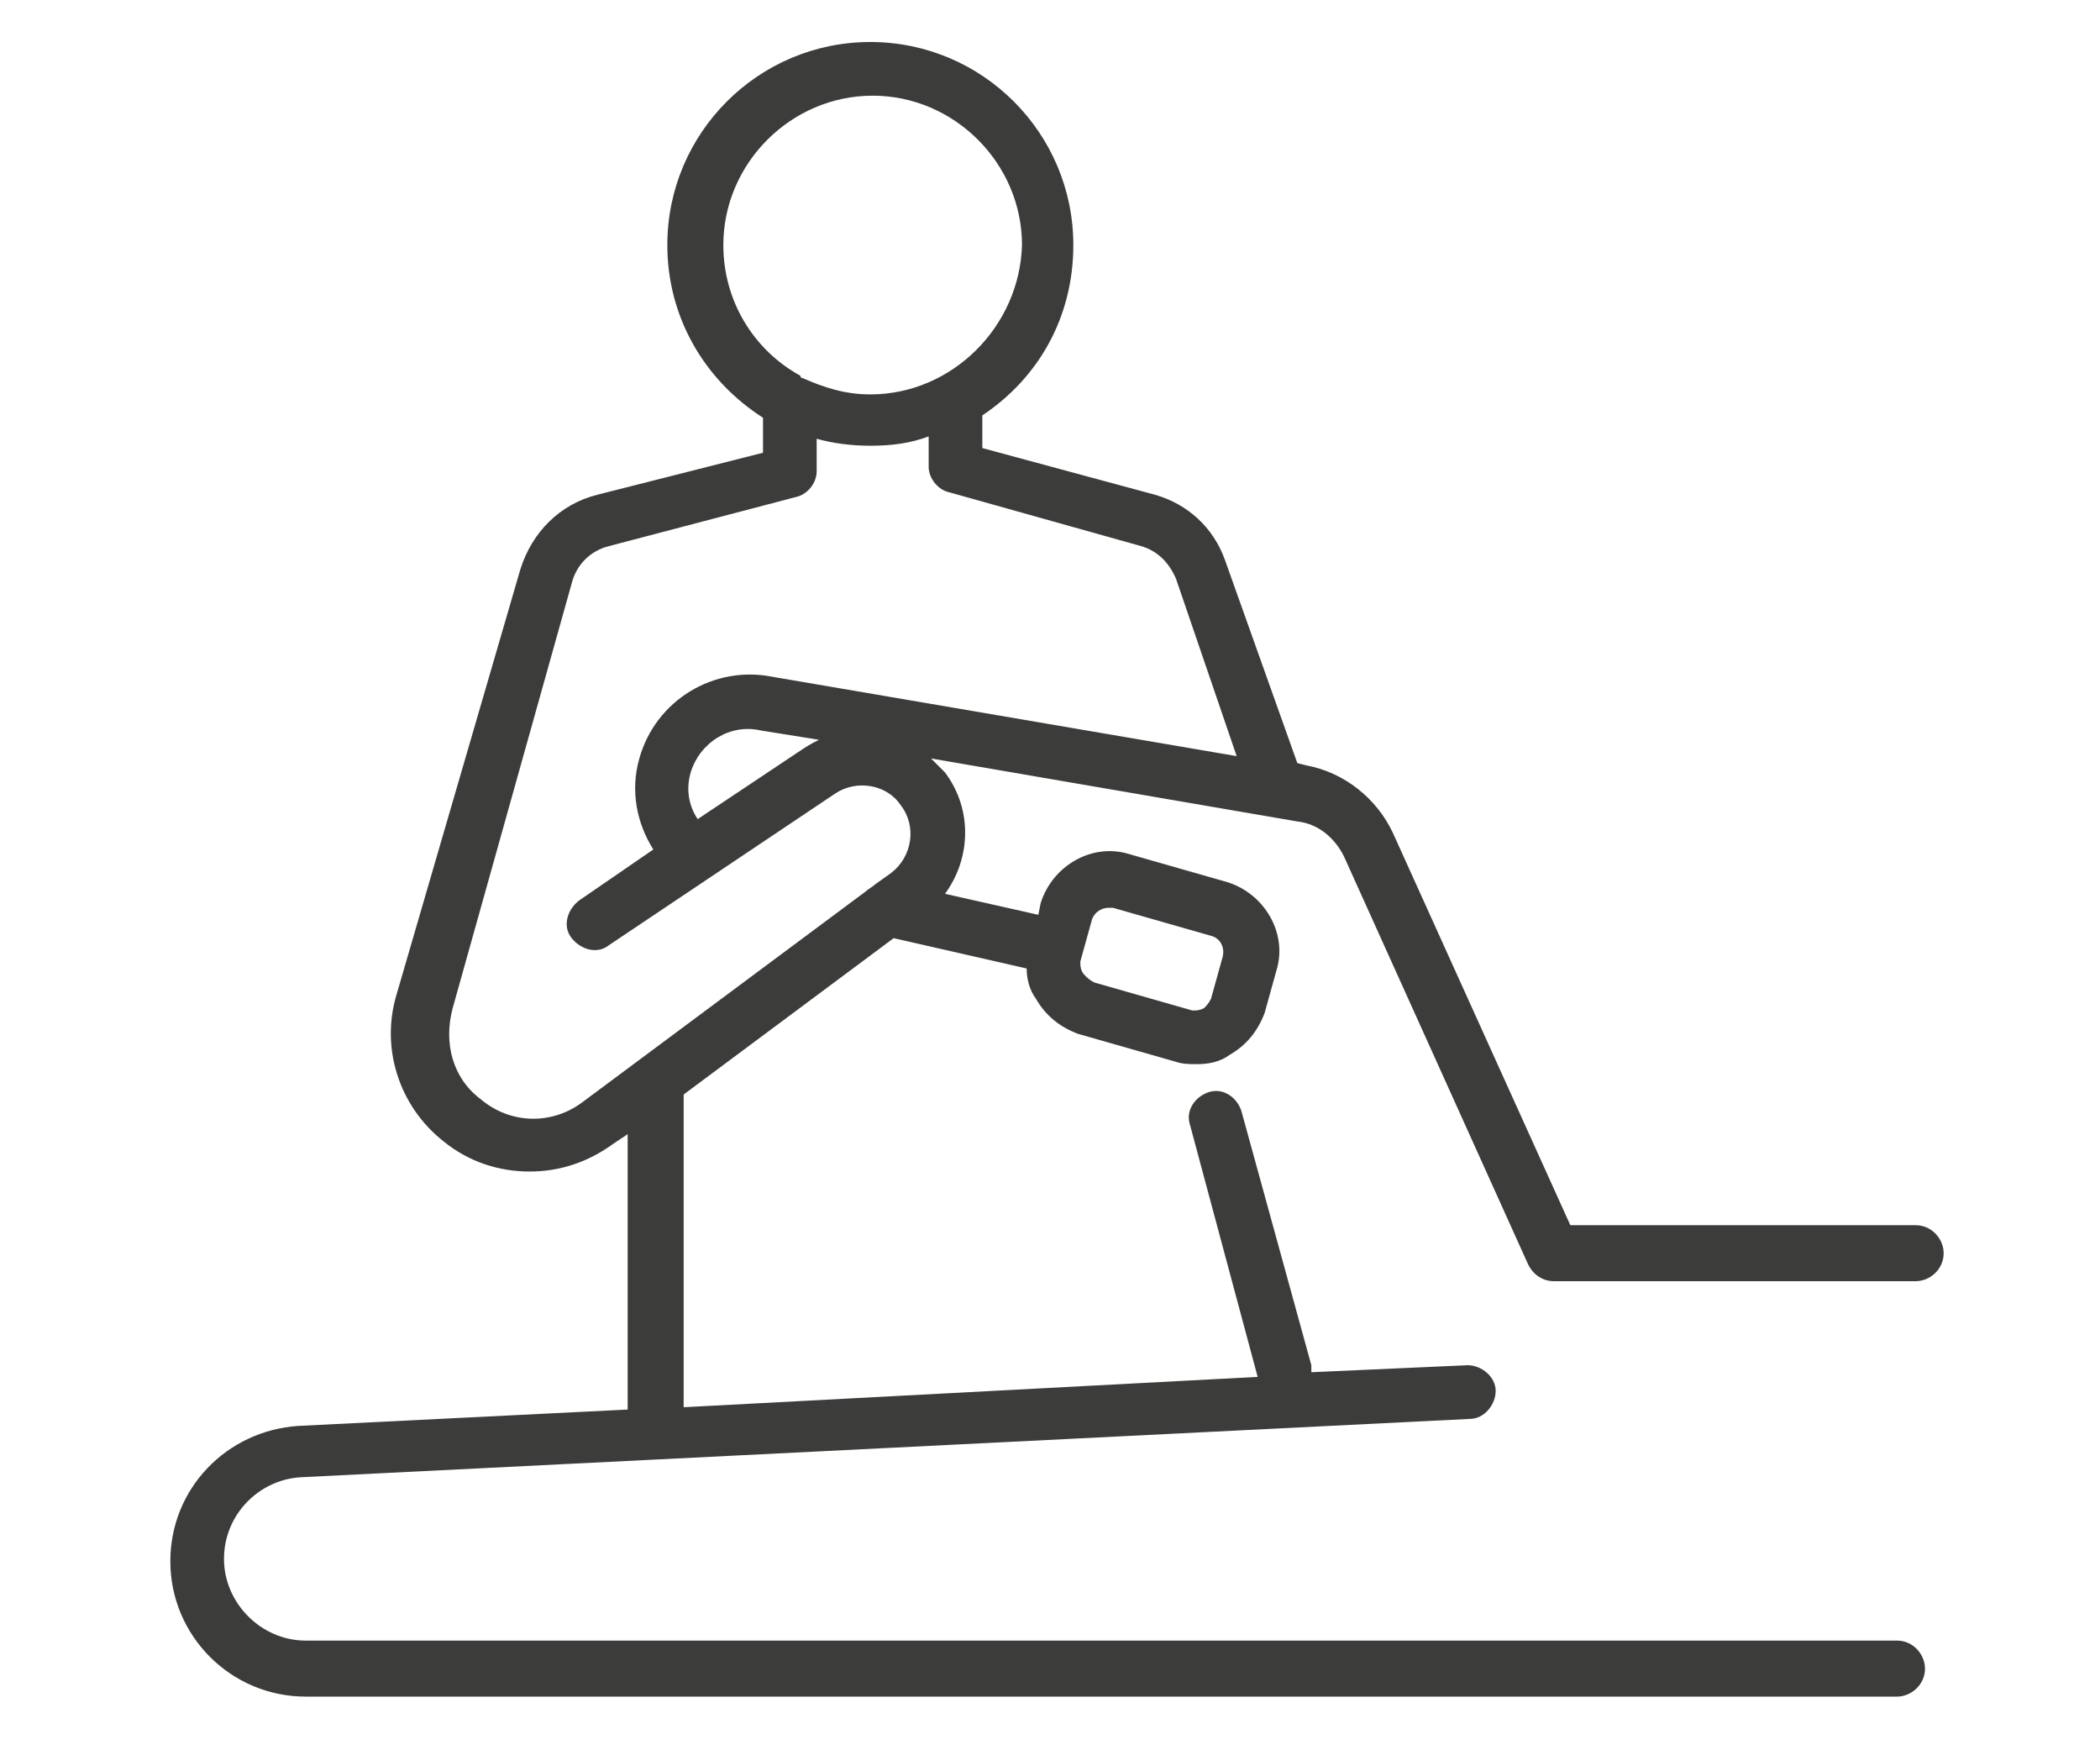 <?xml version="1.0" encoding="utf-8"?>
<!-- Generator: Adobe Illustrator 24.1.1, SVG Export Plug-In . SVG Version: 6.00 Build 0)  -->
<svg version="1.1" xmlns="http://www.w3.org/2000/svg" xmlns:xlink="http://www.w3.org/1999/xlink" x="0px" y="0px" width="90px"
	 height="75px" viewBox="0 0 90 75" style="enable-background:new 0 0 90 75;" xml:space="preserve">
<style type="text/css">
	.st0{display:none;}
	.st1{display:inline;}
	.st2{fill:#575756;}
	.st3{fill:#3C3C3B;}
</style>
<g id="Livello_1" class="st0">
	<g class="st1">
		<g>
			<g>
				<g>
					<path class="st2" d="M19.1,72.7c0,0-0.1,0-0.1,0c-0.6-0.1-1-0.6-1-1.2l1.8-18c0-3.6,2.2-6.7,5.4-7.8l14.5-5.3l0.3-5.5
						c0-0.6,0.5-1.1,1.1-1c0.6,0,1,0.5,1,1.1l-0.4,6.2c0,0.4-0.3,0.8-0.7,1l-15.2,5.5c0,0,0,0,0,0c-2.3,0.8-3.9,3.2-3.9,5.8
						c0,0,0,0.1,0,0.1l-1.8,18.1C20.1,72.3,19.6,72.7,19.1,72.7z"/>
					<path class="st2" d="M71,72.7c-0.5,0-1-0.4-1.1-1l-1.8-18.1c0,0,0-0.1,0-0.1c0-2.7-1.6-5-3.9-5.8c0,0,0,0,0,0L49,42.2
						c-0.4-0.1-0.7-0.5-0.7-1l-0.3-6.4c0-0.6,0.4-1.1,1-1.1c0.6,0,1.1,0.4,1.1,1l0.3,5.7l14.5,5.3c3.2,1.1,5.3,4.2,5.4,7.8l1.8,18
						c0.1,0.6-0.4,1.1-1,1.2C71.1,72.7,71,72.7,71,72.7z"/>
				</g>
				<path class="st2" d="M45.2,64.9c-0.5,0-0.9-0.3-1-0.7l-7-21.4c-0.2-0.6,0.1-1.2,0.7-1.4c0.6-0.2,1.2,0.1,1.4,0.7l5.9,18.2
					l5.6-18c0.2-0.6,0.8-0.9,1.3-0.7c0.6,0.2,0.9,0.8,0.7,1.3l-6.6,21.2C46.1,64.6,45.7,64.9,45.2,64.9
					C45.3,64.9,45.3,64.9,45.2,64.9z"/>
				<path class="st2" d="M45.2,72.8c-0.6,0-1.1-0.5-1.1-1.1v-7.9c0-0.6,0.5-1.1,1.1-1.1c0.6,0,1.1,0.5,1.1,1.1v7.9
					C46.2,72.3,45.8,72.8,45.2,72.8z"/>
			</g>
			<path class="st2" d="M28.6,42.9c0,0-0.1,0-0.1,0c-0.6-0.1-1-0.6-0.9-1.2L30,22.5l1-7.2C31.9,8.2,38,2.8,45.2,2.8
				c7.2,0,13.3,5.4,14.2,12.5l1,7.3c0,0,0,0,0,0l2.1,19.1c0.1,0.6-0.4,1.1-1,1.2c-0.6,0.1-1.1-0.4-1.2-1l-2.1-19.1l-1-7.2
				C56.4,9.5,51.2,5,45.2,5c-6.1,0-11.3,4.6-12.1,10.7l-1,7.2L29.7,42C29.6,42.5,29.1,42.9,28.6,42.9z"/>
			<path class="st2" d="M43.4,36.9c-0.2,0-0.3,0-0.5-0.1l-3.8-2c-1.4-0.8-2.4-2.2-2.6-3.7l-0.8-6.1c-0.1-0.6,0.3-1.1,0.9-1.2
				c0.6-0.1,1.1,0.3,1.2,0.9l0.8,6.1c0.1,0.9,0.7,1.7,1.5,2.1l3.8,2c0.5,0.3,0.7,0.9,0.4,1.5C44.2,36.7,43.8,36.9,43.4,36.9z"/>
			<path class="st2" d="M46.4,36.9c-0.4,0-0.8-0.2-1-0.6c-0.3-0.5-0.1-1.2,0.4-1.5l3.8-2c0.8-0.4,1.3-1.2,1.5-2.1l0.8-6.1
				c0.1-0.6,0.6-1,1.2-0.9c0.6,0.1,1,0.6,0.9,1.2L53.3,31c-0.2,1.6-1.2,3-2.6,3.7l-3.8,2C46.7,36.8,46.6,36.9,46.4,36.9z"/>
			<path class="st2" d="M37.2,22.1c-0.5,0-0.9-0.3-1-0.8c-0.2-0.6,0.2-1.2,0.7-1.3c7.3-2.1,10.1-5.4,11.9-8.4c0.3-0.5,1-0.7,1.5-0.4
				c0.5,0.3,0.7,1,0.4,1.5c-1.9,3.1-5.1,7-13.2,9.3C37.4,22.1,37.3,22.1,37.2,22.1z"/>
			<path class="st2" d="M51.9,20.2c-0.2,0-0.4-0.1-0.6-0.2c-3-1.9-3.9-5-3.9-5.2c-0.2-0.6,0.2-1.2,0.8-1.3c0.6-0.2,1.2,0.2,1.3,0.8
				c0,0,0.7,2.5,3,3.9c0.5,0.3,0.7,1,0.3,1.5C52.6,20,52.3,20.2,51.9,20.2z"/>
		</g>
		<path class="st2" d="M40.5,63.2c-0.3,0-0.6-0.1-0.8-0.4l-7.1-9c-0.3-0.4-0.3-0.9,0-1.3l1.6-2l-3.5-0.1c-0.4,0-0.8-0.2-0.9-0.6
			c-0.2-0.4-0.2-0.8,0.1-1.1l3.9-5.7c0.3-0.5,1-0.6,1.5-0.3c0.5,0.3,0.6,1,0.3,1.5l-2.8,4.1l3.7,0.1c0.4,0,0.8,0.2,1,0.6
			c0.2,0.4,0.1,0.8-0.1,1.1l-2.4,3l6.6,8.4c0.4,0.5,0.3,1.1-0.2,1.5C41,63.1,40.7,63.2,40.5,63.2z"/>
		<path class="st2" d="M49.3,63.2c-0.2,0-0.5-0.1-0.7-0.2c-0.5-0.4-0.6-1-0.2-1.5L55,53l-2.4-3c-0.3-0.3-0.3-0.8-0.1-1.1
			c0.2-0.4,0.5-0.6,1-0.6l3.7-0.1l-2.8-4.1c-0.3-0.5-0.2-1.2,0.3-1.5c0.5-0.3,1.2-0.2,1.5,0.3l3.9,5.7c0.2,0.3,0.2,0.8,0.1,1.1
			c-0.2,0.4-0.5,0.6-0.9,0.6l-3.5,0.1l1.6,2c0.3,0.4,0.3,0.9,0,1.3l-7.1,9C50,63,49.7,63.2,49.3,63.2z"/>
		<g>
			<path class="st2" d="M60.8,70.9c-0.6,0-1.1-0.5-1.1-1.1v-7.5c0-0.6,0.5-1.1,1.1-1.1c0.6,0,1.1,0.5,1.1,1.1v7.5
				C61.9,70.5,61.4,70.9,60.8,70.9z"/>
			<path class="st2" d="M64.6,67.2h-7.5c-0.6,0-1.1-0.5-1.1-1.1c0-0.6,0.5-1.1,1.1-1.1h7.5c0.6,0,1.1,0.5,1.1,1.1
				C65.7,66.7,65.2,67.2,64.6,67.2z"/>
		</g>
	</g>
</g>
<g id="Livello_2">
	<path class="st3" d="M7.3,66.9c0,3.2,2.6,5.8,5.8,5.8h68.2c0.6,0,1.2-0.5,1.2-1.2c0-0.6-0.5-1.2-1.2-1.2H13.1
		c-1.9,0-3.5-1.6-3.5-3.5c0-1.9,1.5-3.4,3.3-3.5l50.1-2.5c0.6,0,1.1-0.6,1.1-1.2c0-0.6-0.6-1.1-1.2-1.1l-6.7,0.3c0-0.1,0-0.2,0-0.3
		l-3-10.9c-0.2-0.6-0.8-1-1.4-0.8c-0.6,0.2-1,0.8-0.8,1.4L53.9,59l-24.6,1.3V46.9l9-6.7l5.7,1.3c0,0.4,0.1,0.9,0.4,1.3
		c0.4,0.7,1,1.2,1.8,1.5l4.2,1.2c0.3,0.1,0.6,0.1,0.9,0.1c0.5,0,1-0.1,1.4-0.4c0.7-0.4,1.2-1,1.5-1.8l0.5-1.8
		c0.5-1.6-0.5-3.3-2.1-3.8l-4.2-1.2c-1.6-0.5-3.3,0.5-3.8,2.1l-0.1,0.5l-4-0.9c1.1-1.5,1.2-3.6,0-5.2c-0.2-0.2-0.4-0.4-0.6-0.6
		l15.7,2.7c0.9,0.1,1.6,0.7,2,1.5l7.9,17.5c0.2,0.4,0.6,0.7,1.1,0.7h15.5c0.6,0,1.2-0.5,1.2-1.2c0-0.6-0.5-1.2-1.2-1.2H67.3
		l-7.6-16.8c-0.7-1.5-2.1-2.6-3.7-2.9l-0.4-0.1L52.5,24c-0.5-1.4-1.6-2.4-3-2.8c0,0,0,0,0,0l-7.4-2v-1.4c2.4-1.6,3.9-4.2,3.9-7.3
		c0-4.8-3.9-8.7-8.7-8.7c-4.8,0-8.7,3.9-8.7,8.7c0,3.1,1.6,5.8,4.1,7.4v1.5l-7.1,1.8c-1.6,0.4-2.8,1.6-3.3,3.2L17,42.6
		c-0.7,2.3,0.1,4.8,2,6.3c1.1,0.9,2.4,1.3,3.7,1.3c1.3,0,2.5-0.4,3.6-1.2l0.6-0.4v11.8l-14.1,0.7C9.7,61.3,7.3,63.8,7.3,66.9z
		 M37.3,16.9c-1.1,0-2-0.3-2.9-0.7c0,0-0.1,0-0.1-0.1c-2-1.1-3.3-3.2-3.3-5.6c0-3.5,2.9-6.4,6.4-6.4c3.5,0,6.4,2.9,6.4,6.4
		C43.7,14,40.8,16.9,37.3,16.9z M53,32.4L33.1,29c-2.5-0.5-5,1-5.7,3.5c-0.4,1.4-0.1,2.8,0.6,3.9l-3.2,2.2c-0.5,0.4-0.7,1.1-0.3,1.6
		c0.4,0.5,1.1,0.7,1.6,0.3l9.7-6.5c0.9-0.6,2.2-0.4,2.8,0.5c0.7,0.9,0.5,2.2-0.4,2.9l-0.7,0.5c-0.1,0.1-0.3,0.2-0.4,0.3l-12.1,9
		c-1.3,1-3.1,1-4.4-0.1c-1.2-0.9-1.6-2.4-1.2-3.9L24.5,25c0.2-0.8,0.8-1.4,1.6-1.6l8-2.1c0.5-0.1,0.9-0.6,0.9-1.1v-1.4
		c0.7,0.2,1.5,0.3,2.3,0.3c0.9,0,1.7-0.1,2.5-0.4V20c0,0.5,0.4,1,0.9,1.1l8.2,2.3c0.7,0.2,1.2,0.7,1.5,1.4L53,32.4z M35.1,31.7
		c-0.2,0.1-0.4,0.2-0.7,0.4l-4.5,3c-0.4-0.6-0.5-1.3-0.3-2c0.4-1.3,1.7-2.1,3-1.8c0,0,0,0,0,0L35.1,31.7z M46.3,41.2l0.5-1.8
		c0.1-0.3,0.4-0.5,0.7-0.5c0.1,0,0.1,0,0.2,0l4.2,1.2c0.4,0.1,0.6,0.5,0.5,0.9l-0.5,1.8c-0.1,0.2-0.2,0.3-0.3,0.4
		c-0.2,0.1-0.3,0.1-0.5,0.1l-4.2-1.2c-0.2-0.1-0.3-0.2-0.4-0.3C46.3,41.6,46.3,41.4,46.3,41.2z"/>
</g>
</svg>
